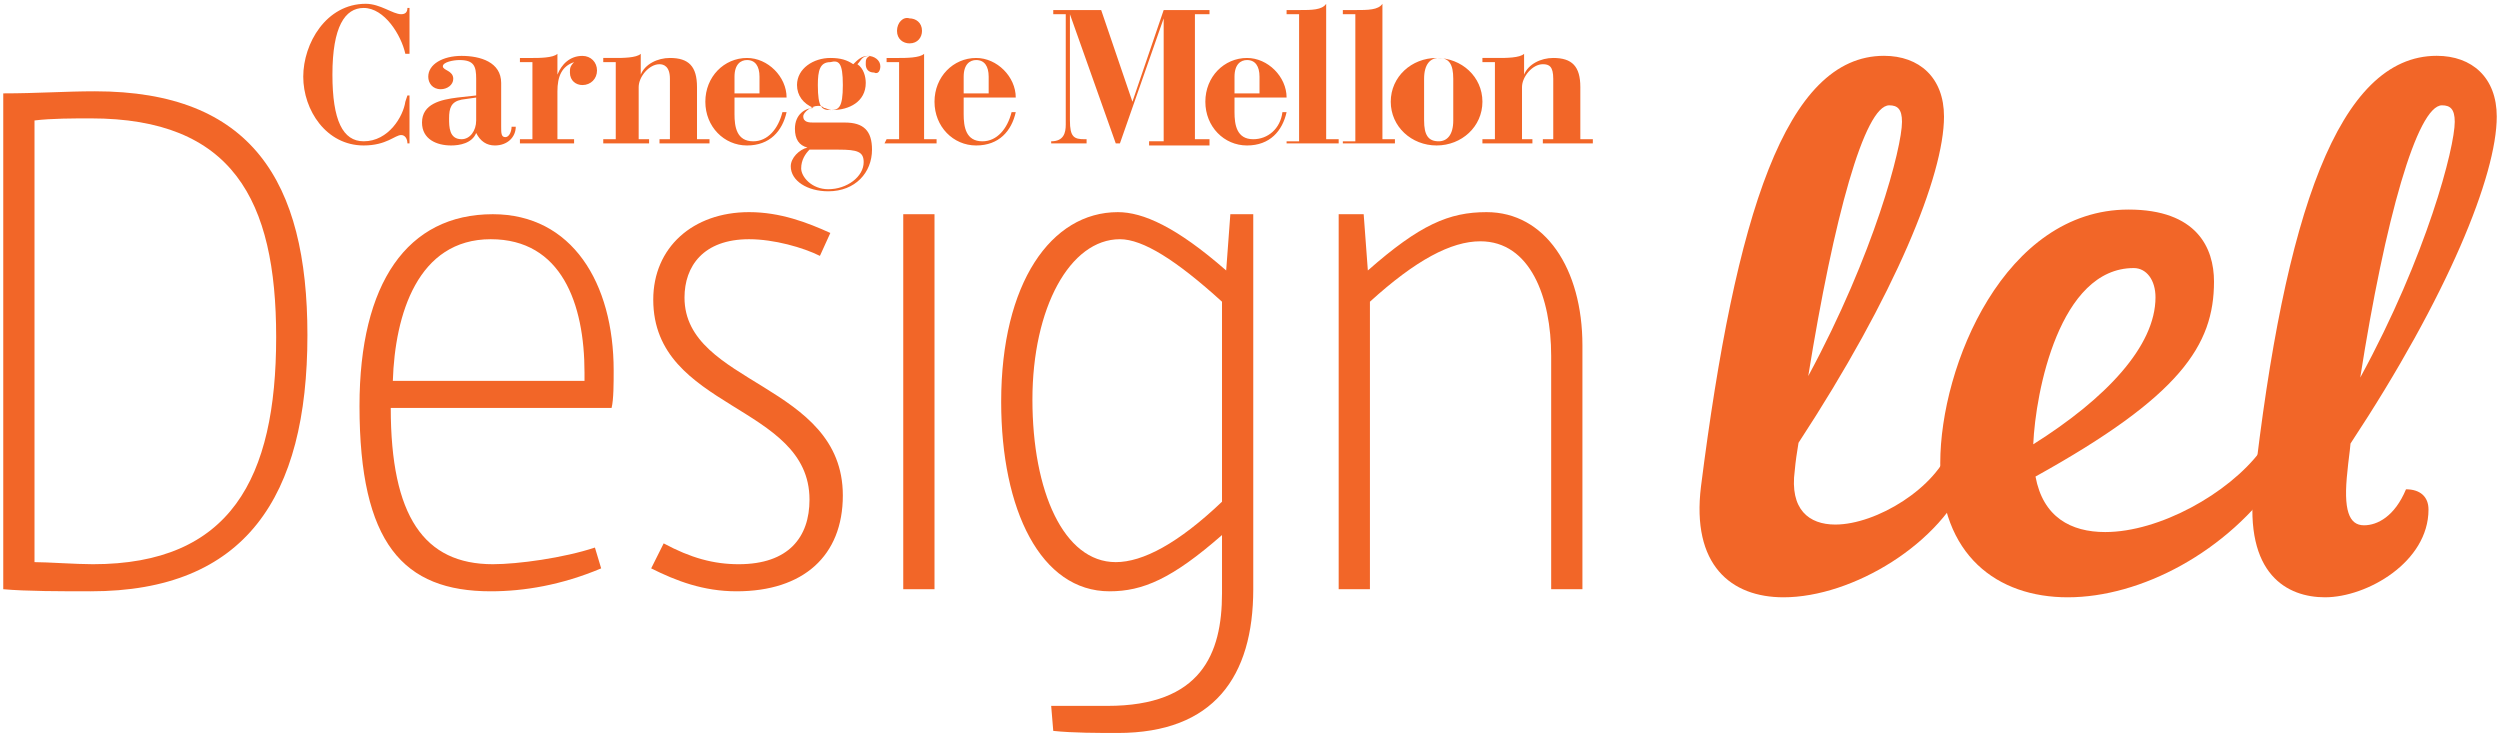 <?xml version="1.0" encoding="utf-8"?>
<!-- Generator: Adobe Illustrator 16.0.4, SVG Export Plug-In . SVG Version: 6.00 Build 0)  -->
<!DOCTYPE svg PUBLIC "-//W3C//DTD SVG 1.1//EN" "http://www.w3.org/Graphics/SVG/1.1/DTD/svg11.dtd">
<svg version="1.1" id="Layer_1" xmlns="http://www.w3.org/2000/svg" xmlns:xlink="http://www.w3.org/1999/xlink" x="0px" y="0px"
	 width="612px" height="179.43px" viewBox="0 0 612 179.43" enable-background="new 0 0 612 179.43" xml:space="preserve">
<g>
	<g>
		<path fill="#F26628" d="M22.217,144.75c-7.14,0-15.81,0-21.42-0.511V22.859c8.16,0,15.3-0.51,22.44-0.51
			c38.25,0,52.02,21.93,52.02,59.67C75.257,121.8,59.958,144.75,22.217,144.75z M22.217,28.979c-4.08,0-9.69,0-13.77,0.51v108.12
			c3.06,0,10.2,0.511,14.28,0.511c33.66,0,44.88-20.91,44.88-55.591C67.607,48.869,56.897,28.979,22.217,28.979z"/>
		<path fill="#F26628" d="M120.137,144.75c-21.42,0-32.13-11.73-32.13-45.391c0-30.09,11.73-46.92,32.64-46.92
			c19.38,0,29.58,16.83,29.58,38.25c0,3.061,0,7.141-0.51,9.18h-54.06c0,26.521,8.16,38.25,24.99,38.25
			c6.12,0,17.34-1.529,24.99-4.079l1.53,5.1C137.477,143.22,128.297,144.75,120.137,144.75z M143.087,91.199
			c0-16.829-5.61-32.64-22.95-32.64c-17.85,0-23.46,18.36-23.97,34.68h46.92V91.199z"/>
		<path fill="#F26628" d="M180.317,144.75c-8.16,0-14.79-2.551-20.91-5.61l3.06-6.12c6.63,3.57,12.24,5.1,18.36,5.1
			c12.24,0,17.34-6.63,17.34-15.81c0-23.46-38.25-21.93-38.25-48.96c0-12.75,9.69-21.42,23.46-21.42c7.65,0,14.28,2.55,19.89,5.1
			l-2.55,5.61c-4.08-2.04-11.22-4.08-17.34-4.08c-11.22,0-15.81,6.63-15.81,14.28c0,21.42,38.76,20.91,38.76,48.449
			C206.328,136.08,196.637,144.75,180.317,144.75z"/>
		<path fill="#F26628" d="M221.117,144.239v-91.8h7.65v91.8H221.117z"/>
		<path fill="#F26628" d="M273.647,179.43c-4.59,0-11.22,0-15.81-0.51l-0.51-6.12h13.77c22.95,0,28.05-12.75,28.05-27.54v-14.28
			c-12.24,10.71-19.38,13.771-27.54,13.771c-16.83,0-26.52-19.891-26.52-46.41c0-29.07,12.24-46.41,28.56-46.41
			c6.12,0,14.28,3.57,26.52,14.28l1.02-13.771h5.61v91.8C306.797,165.659,297.107,179.43,273.647,179.43z M299.147,73.859
			c-11.22-10.2-19.38-15.3-24.99-15.3c-12.24,0-21.42,16.83-21.42,39.271c0,22.439,7.65,39.779,20.4,39.779
			c6.63,0,15.3-4.59,26.01-14.79V73.859z"/>
		<path fill="#F26628" d="M379.728,144.239v-57.12c0-14.279-5.101-28.05-17.341-28.05c-7.139,0-15.81,4.59-27.029,14.79v70.38h-7.65
			v-91.8h6.121l1.02,13.771c12.75-11.221,19.89-14.28,29.07-14.28c14.279,0,23.459,13.77,23.459,32.64v59.67H379.728z"/>
	</g>
</g>
<path fill="#F26628" d="M100.757,1.949h-1.02c0,1.021-0.51,1.53-1.53,1.53c-2.04,0-5.1-2.55-8.67-2.55
	c-9.69,0-15.3,9.689-15.3,17.85s5.61,16.83,14.79,16.83c5.61,0,7.65-2.55,9.18-2.55c1.02,0,1.53,1.021,1.53,2.04h0.51v-11.73h-0.51
	l-0.51,1.53c-0.51,3.57-4.08,9.69-10.2,9.69c-5.1,0-7.65-5.101-7.65-16.32c0-11.73,3.06-16.32,7.65-16.32
	c5.1,0,9.18,6.63,10.2,11.221h1.021V1.949H100.757L100.757,1.949z"/>
<path fill="#F26628" d="M116.567,29.489c0,2.551-1.53,4.591-3.57,4.591c-3.061,0-3.061-3.061-3.061-5.101
	c0-2.55,0.51-4.08,3.061-4.59l3.57-0.51V29.489z M126.257,31.02h-1.02c0,1.021-0.51,2.55-1.53,2.55c-1.02,0-1.02-1.02-1.02-2.55
	V20.31c0-5.1-5.1-6.63-9.69-6.63s-8.16,2.04-8.16,5.1c0,1.53,1.02,3.061,3.06,3.061c1.53,0,3.06-1.021,3.06-2.55
	c0-2.04-2.55-2.04-2.55-3.061c0-1.02,2.55-1.53,4.08-1.53c3.57,0,4.08,1.53,4.08,4.591v4.079l-4.59,0.511
	c-4.08,0.51-8.67,1.529-8.67,6.12c0,4.08,3.57,5.609,7.14,5.609c2.04,0,5.1-0.51,6.12-3.06c1.02,2.04,2.55,3.06,4.59,3.06
	C124.217,35.609,126.257,33.569,126.257,31.02"/>
<path fill="#F26628" d="M126.767,35.1h13.771v-1.02h-4.08V22.35c0-3.57,1.02-6.12,4.08-7.14l0,0c-1.021,1.02-1.021,1.529-1.021,2.55
	c0,2.04,1.53,3.06,3.061,3.06c2.04,0,3.57-1.529,3.57-3.569s-1.53-3.57-3.57-3.57c-3.061,0-5.101,2.04-6.12,4.59l0,0v-5.1
	c-1.02,1.02-4.59,1.02-6.12,1.02h-3.06v1.021h3.06v18.87h-3.06v1.02H126.767L126.767,35.1z"/>
<path fill="#F26628" d="M146.657,35.1h12.24v-1.02h-2.55V21.33c0-2.551,2.55-5.61,5.1-5.61c1.02,0,2.55,0.51,2.55,3.57v14.79h-2.55
	v1.02h12.24v-1.02h-3.06V21.33c0-5.101-2.04-7.141-6.63-7.141c-3.061,0-6.12,1.53-7.14,4.08l0,0v-5.1
	c-1.02,1.02-4.59,1.02-6.12,1.02h-3.06v1.021h3.06v18.87h-3.06v1.02H146.657L146.657,35.1z"/>
<path fill="#F26628" d="M179.807,22.859v-4.08c0-3.06,1.53-4.08,3.061-4.08c2.04,0,3.06,1.53,3.06,4.08v4.08H179.807z
	 M179.807,23.88h12.75c0-5.101-4.59-9.69-9.689-9.69c-5.61,0-10.2,4.59-10.2,10.71s4.59,10.71,10.2,10.71
	c5.61,0,8.67-3.569,9.689-8.16h-1.02c-1.02,4.08-3.57,7.141-7.14,7.141c-4.08,0-4.59-3.57-4.59-6.63
	C179.807,27.96,179.807,23.88,179.807,23.88z"/>
<path fill="#F26628" d="M206.328,20.819c0,5.61-1.021,6.12-3.061,6.12s-3.06-0.51-3.06-6.12c0-3.569,0.51-5.609,3.06-5.609
	C205.307,14.699,206.328,15.21,206.328,20.819 M198.167,36.63h7.14c4.59,0,6.12,0.51,6.12,3.06c0,3.57-4.08,6.63-8.67,6.63
	c-4.08,0-6.63-3.06-6.63-5.1S197.147,37.649,198.167,36.63 M215.507,16.229c0-1.53-1.53-2.55-3.06-2.55s-2.55,1.02-3.57,2.04
	c-1.53-1.021-3.06-1.53-5.61-1.53c-4.08,0-8.16,2.55-8.16,6.63c0,2.55,1.53,4.59,4.08,5.61l0,0c-2.04,0-4.59,1.53-4.59,5.1
	c0,2.551,1.02,4.08,3.06,4.59l0,0c-2.04,0.511-4.08,2.551-4.08,4.591c0,3.569,4.08,6.12,9.18,6.12c6.63,0,10.71-4.591,10.71-10.2
	c0-4.59-2.04-6.63-6.63-6.63h-7.65c-1.02,0-2.55,0-2.55-1.53c0-1.021,2.04-2.55,3.57-2.55c0.51,0,1.02,0,1.53,0.51
	c0.51,0,1.02,0.51,2.04,0.51c4.08,0,8.16-2.039,8.16-6.63c0-1.529-0.51-3.569-2.04-4.59c1.02-1.02,1.02-2.04,3.06-2.04l0,0
	c-1.02,0.51-1.02,1.021-1.02,2.04c0,1.021,0.51,2.04,2.04,2.04C214.998,18.27,215.507,17.25,215.507,16.229"/>
<path fill="#F26628" d="M216.527,35.1h12.75v-1.02h-3.06V13.17c-1.02,1.02-4.59,1.02-6.12,1.02h-3.06v1.021h3.06v18.87h-3.06
	L216.527,35.1L216.527,35.1z"/>
<path fill="#F26628" d="M219.587,7.56c0,2.04,1.53,3.06,3.06,3.06c2.04,0,3.06-1.529,3.06-3.06c0-2.04-1.53-3.06-3.06-3.06
	C221.117,3.989,219.587,5.52,219.587,7.56"/>
<path fill="#F26628" d="M235.907,22.859v-4.08c0-3.06,1.53-4.08,3.06-4.08c2.04,0,3.06,1.53,3.06,4.08v4.08H235.907z M235.907,23.88
	h12.75c0-5.101-4.59-9.69-9.69-9.69c-5.61,0-10.2,4.59-10.2,10.71s4.59,10.71,10.2,10.71c5.61,0,8.67-3.569,9.69-8.16h-1.02
	c-1.02,4.08-3.57,7.141-7.14,7.141c-4.08,0-4.59-3.57-4.59-6.63C235.907,27.96,235.907,23.88,235.907,23.88z"/>
<path fill="#F26628" d="M256.817,35.1h9.18v-1.02h-0.51c-2.55,0-3.57-0.511-3.57-4.591V3.479l0,0l11.22,31.62h1.02l10.71-30.6l0,0
	v30.09h-3.57v1.02h14.79V34.08h-3.57V3.479h3.57V2.46h-11.22l-7.65,22.439l0,0l-7.65-22.439h-11.73v1.02h3.06v27.03
	c0,2.04-0.51,4.08-3.57,4.08l0,0v0.51H256.817z"/>
<path fill="#F26628" d="M302.208,22.859v-4.08c0-3.06,1.53-4.08,3.06-4.08c2.039,0,3.061,1.53,3.061,4.08v4.08H302.208z
	 M302.208,23.88h12.75c0-5.101-4.59-9.69-9.689-9.69c-5.61,0-10.2,4.59-10.2,10.71s4.59,10.71,10.2,10.71
	c5.609,0,8.67-3.569,9.689-8.16h-1.02c-0.51,4.08-3.57,6.631-7.141,6.631c-4.08,0-4.589-3.57-4.589-6.631V23.88z"/>
<path fill="#F26628" d="M314.957,35.1h12.75v-1.02h-3.06V0.93c-1.021,1.53-3.569,1.53-6.63,1.53h-3.061v1.02h3.061v31.11h-3.061
	V35.1z"/>
<path fill="#F26628" d="M328.727,35.1h12.751v-1.02h-3.06V0.93c-1.021,1.53-3.57,1.53-6.631,1.53h-3.061v1.02h3.061v31.11h-3.061
	V35.1z"/>
<path fill="#F26628" d="M355.758,29.489c0,3.57-1.53,5.101-3.57,5.101c-2.551,0-3.57-1.53-3.57-5.101V19.29
	c0-3.57,1.53-5.101,3.57-5.101c2.55,0,3.57,1.53,3.57,5.101V29.489z M362.897,24.899c0-6.12-5.101-10.71-11.22-10.71
	c-6.121,0-11.221,4.59-11.221,10.71s5.1,10.71,11.221,10.71C357.797,35.609,362.897,31.02,362.897,24.899"/>
<path fill="#F26628" d="M362.897,35.1h12.239v-1.02h-2.549V21.33c0-2.551,2.549-5.61,5.1-5.61c1.529,0,2.55,0.51,2.55,3.57v14.79
	h-2.55v1.02h12.24v-1.02h-3.061V21.33c0-5.101-2.04-7.141-6.63-7.141c-3.06,0-6.12,1.53-7.14,4.08l0,0v-5.1
	c-1.021,1.02-4.59,1.02-6.121,1.02h-4.079v1.021h3.06v18.87h-3.06V35.1L362.897,35.1z"/>
<g enable-background="new    ">
	<path fill="#F26628" d="M436.602,146.219c-12.852,0-22.582-7.895-20.195-27.172c8.445-66.461,20.746-105.383,44.797-105.383
		c8.629,0,14.688,5.324,14.688,14.871c0,14.32-11.934,43.695-35.617,79.863c-0.367,2.203-0.734,4.59-0.918,6.793
		c-1.285,9.547,3.488,13.219,9.914,13.219c10.098,0,24.785-8.996,28.273-19.094c3.488-0.551,5.691,3.488,4.406,6.977
		C475.523,133,453.492,146.219,436.602,146.219z M442.66,92.059c16.156-29.926,22.949-55.996,22.949-62.238
		c0-3.121-1.102-4.039-3.121-4.039C456.43,25.781,448.902,53.32,442.66,92.059z"/>
	<path fill="#F26628" d="M498.291,116.66c1.836,9.914,8.629,13.586,17.074,13.586c13.219,0,30.109-9.363,38.004-19.828
		c4.773-0.918,6.609,2.938,4.59,6.242c-12.668,18.543-33.965,29.559-51.773,29.559c-17.258,0-31.211-10.281-31.211-32.863
		c0-23.867,15.789-62.055,46.082-62.055c16.707,0,20.93,9.363,20.93,17.625C541.986,84.531,533.725,97.016,498.291,116.66z
		 M497.74,108.766c17.809-11.199,29.926-24.051,29.926-35.984c0-4.223-2.203-7.16-5.324-7.16
		C504.166,65.621,498.291,95.914,497.74,108.766z"/>
	<path fill="#F26628" d="M596.516,13.664c8.629,0,14.688,5.324,14.688,14.871c0,14.32-11.934,43.879-35.801,80.047
		c-0.184,2.203-0.551,4.406-0.734,6.609c-1.102,9.73,0.367,13.402,4.039,13.402c3.305,0,7.527-2.203,10.281-8.812
		c3.488,0,5.508,1.836,5.508,4.957c0,12.852-15.055,21.48-25.336,21.48c-9.18,0-19.828-5.508-17.441-27.172
		C559.246,52.402,572.465,13.664,596.516,13.664z M577.789,92.426c16.34-29.926,23.133-56.363,23.133-62.605
		c0-3.121-1.102-4.039-3.121-4.039C591.742,25.781,583.848,53.688,577.789,92.426z"/>
</g>
</svg>
